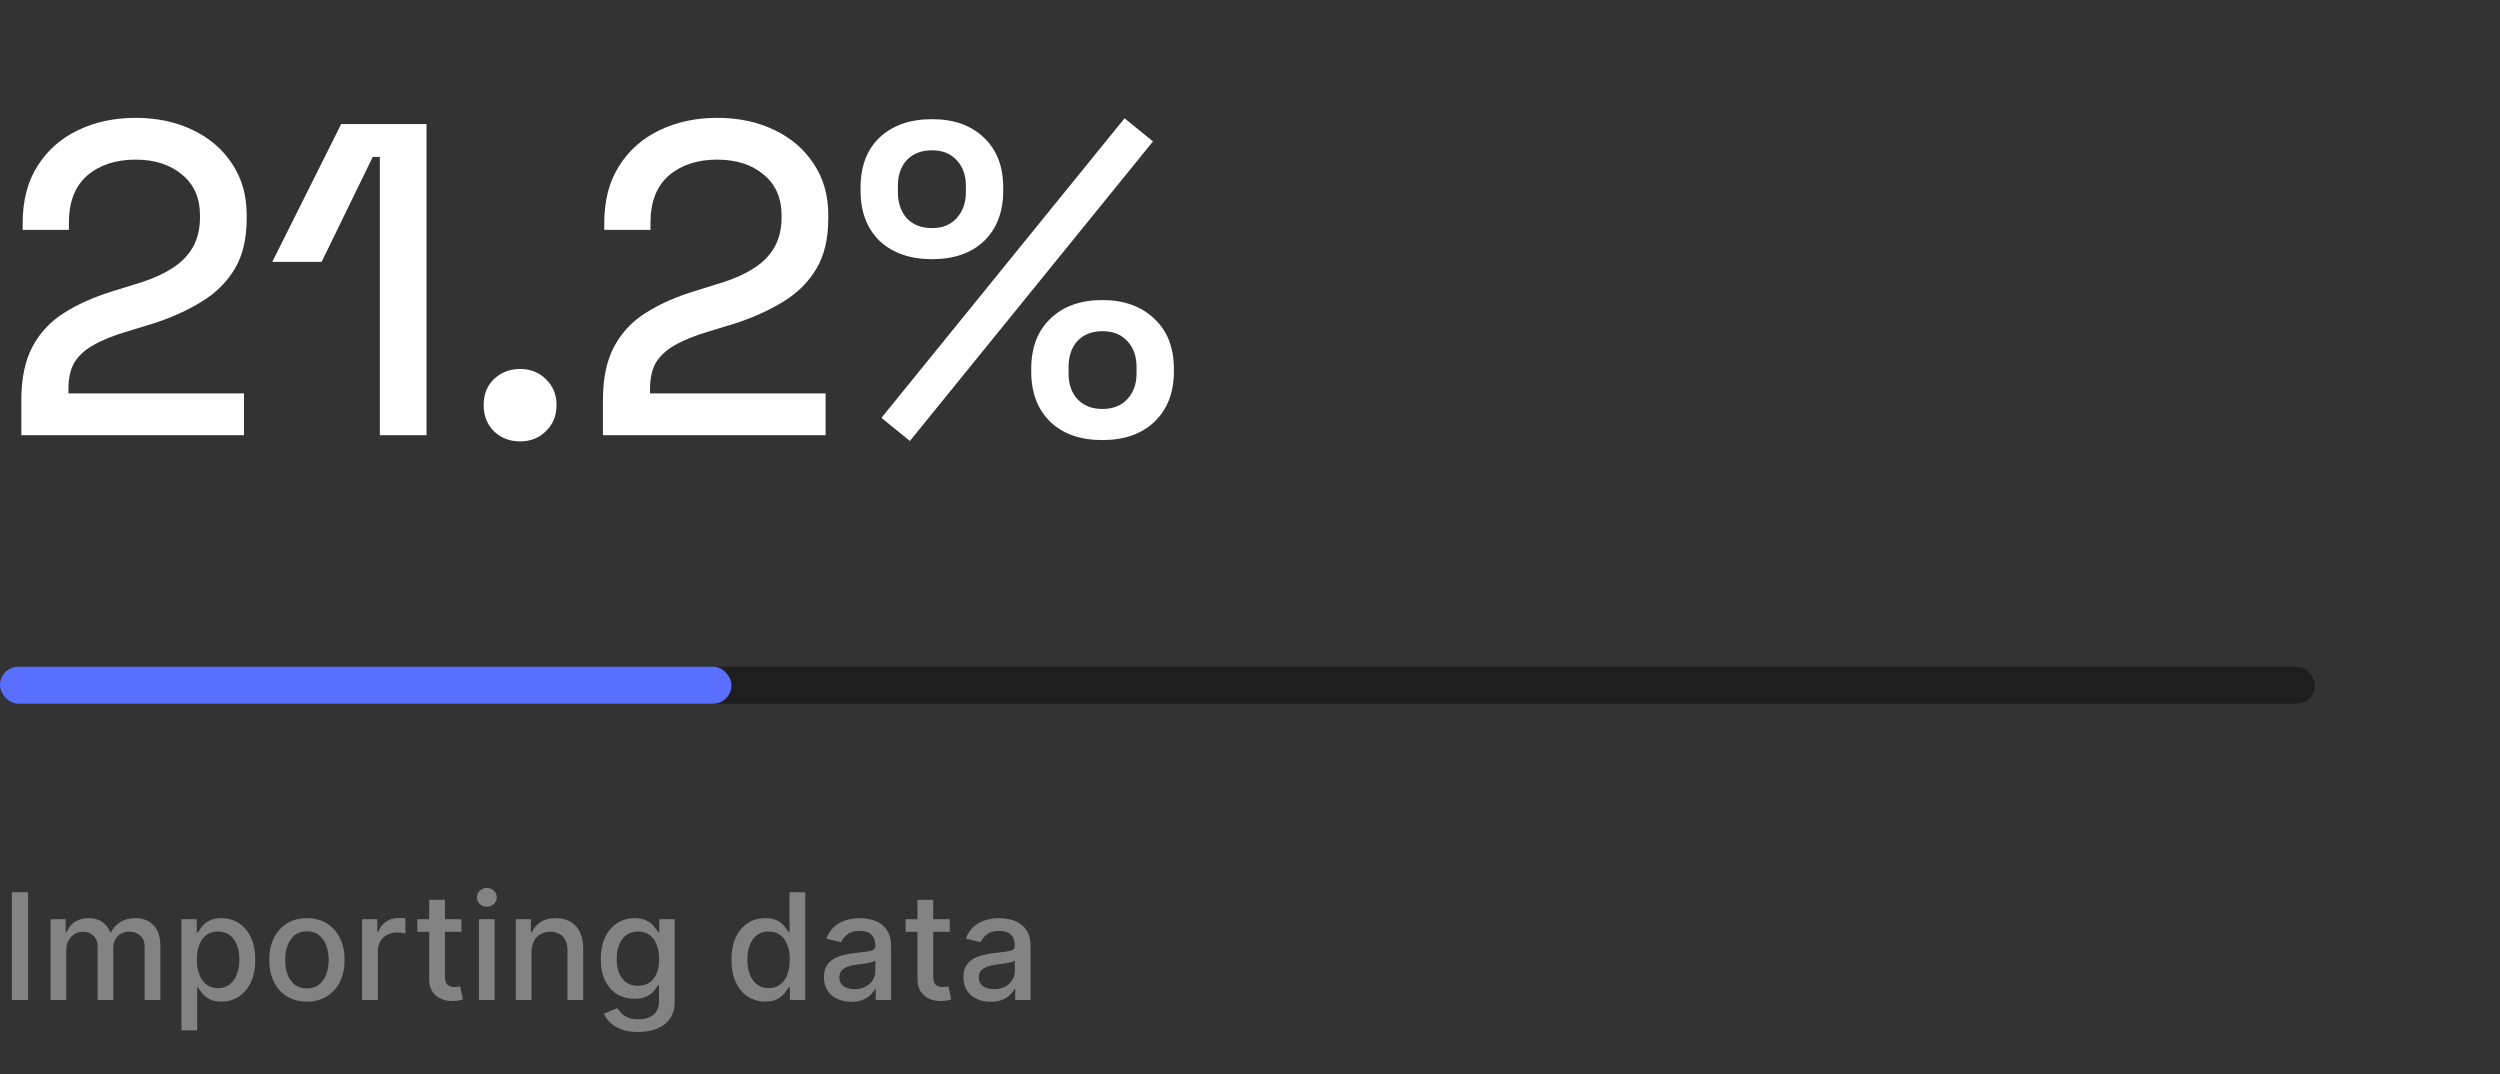 <svg xmlns="http://www.w3.org/2000/svg" fill="none" viewBox="0 0 270 116" height="116" width="270">
<rect x="0" y="0" width="270" height="116" fill="#333333" stroke="none"/>
<path fill="#838383" d="M3.034 96.364V108H1.278V96.364H3.034ZM5.455 108V99.273H7.085V100.693H7.193C7.375 100.212 7.672 99.837 8.085 99.568C8.498 99.296 8.992 99.159 9.568 99.159C10.152 99.159 10.64 99.296 11.034 99.568C11.432 99.841 11.725 100.216 11.915 100.693H12.006C12.214 100.227 12.546 99.856 13 99.579C13.454 99.299 13.996 99.159 14.625 99.159C15.417 99.159 16.062 99.407 16.562 99.903C17.066 100.4 17.318 101.148 17.318 102.148V108H15.619V102.307C15.619 101.716 15.458 101.288 15.136 101.023C14.814 100.758 14.43 100.625 13.983 100.625C13.43 100.625 13 100.795 12.693 101.136C12.386 101.473 12.233 101.907 12.233 102.438V108H10.54V102.199C10.54 101.725 10.392 101.345 10.097 101.057C9.801 100.769 9.417 100.625 8.943 100.625C8.621 100.625 8.324 100.71 8.051 100.881C7.782 101.047 7.564 101.28 7.398 101.58C7.235 101.879 7.153 102.225 7.153 102.619V108H5.455ZM19.595 111.273V99.273H21.254V100.688H21.396C21.495 100.506 21.637 100.295 21.822 100.057C22.008 99.818 22.266 99.61 22.595 99.432C22.925 99.25 23.36 99.159 23.902 99.159C24.607 99.159 25.235 99.337 25.788 99.693C26.341 100.049 26.775 100.562 27.09 101.233C27.408 101.903 27.567 102.71 27.567 103.653C27.567 104.597 27.41 105.405 27.095 106.08C26.781 106.75 26.349 107.267 25.8 107.631C25.25 107.991 24.624 108.17 23.919 108.17C23.389 108.17 22.955 108.081 22.618 107.903C22.285 107.725 22.023 107.517 21.834 107.278C21.644 107.04 21.499 106.828 21.396 106.642H21.294V111.273H19.595ZM21.26 103.636C21.26 104.25 21.349 104.788 21.527 105.25C21.705 105.712 21.963 106.074 22.3 106.335C22.637 106.593 23.05 106.722 23.538 106.722C24.046 106.722 24.47 106.587 24.811 106.318C25.152 106.045 25.41 105.676 25.584 105.21C25.762 104.744 25.851 104.22 25.851 103.636C25.851 103.061 25.764 102.544 25.59 102.085C25.419 101.627 25.162 101.265 24.817 101C24.476 100.735 24.05 100.602 23.538 100.602C23.046 100.602 22.629 100.729 22.288 100.983C21.951 101.237 21.695 101.591 21.521 102.045C21.347 102.5 21.26 103.03 21.26 103.636ZM33.146 108.176C32.328 108.176 31.614 107.989 31.004 107.614C30.394 107.239 29.921 106.714 29.584 106.04C29.247 105.366 29.078 104.578 29.078 103.676C29.078 102.771 29.247 101.979 29.584 101.301C29.921 100.623 30.394 100.097 31.004 99.722C31.614 99.347 32.328 99.159 33.146 99.159C33.965 99.159 34.678 99.347 35.288 99.722C35.898 100.097 36.372 100.623 36.709 101.301C37.046 101.979 37.215 102.771 37.215 103.676C37.215 104.578 37.046 105.366 36.709 106.04C36.372 106.714 35.898 107.239 35.288 107.614C34.678 107.989 33.965 108.176 33.146 108.176ZM33.152 106.75C33.682 106.75 34.122 106.61 34.47 106.33C34.819 106.049 35.076 105.676 35.243 105.21C35.413 104.744 35.499 104.231 35.499 103.67C35.499 103.114 35.413 102.602 35.243 102.136C35.076 101.667 34.819 101.29 34.47 101.006C34.122 100.722 33.682 100.58 33.152 100.58C32.618 100.58 32.175 100.722 31.822 101.006C31.474 101.29 31.215 101.667 31.044 102.136C30.877 102.602 30.794 103.114 30.794 103.67C30.794 104.231 30.877 104.744 31.044 105.21C31.215 105.676 31.474 106.049 31.822 106.33C32.175 106.61 32.618 106.75 33.152 106.75ZM39.111 108V99.273H40.753V100.659H40.844C41.003 100.189 41.283 99.82 41.685 99.551C42.09 99.278 42.548 99.142 43.06 99.142C43.166 99.142 43.291 99.146 43.435 99.153C43.582 99.161 43.698 99.171 43.781 99.182V100.807C43.713 100.788 43.592 100.767 43.418 100.744C43.243 100.718 43.069 100.705 42.895 100.705C42.493 100.705 42.135 100.79 41.821 100.96C41.51 101.127 41.264 101.36 41.082 101.659C40.901 101.955 40.81 102.292 40.81 102.67V108H39.111ZM49.841 99.273V100.636H45.074V99.273H49.841ZM46.352 97.182H48.051V105.438C48.051 105.767 48.1 106.015 48.199 106.182C48.297 106.345 48.424 106.456 48.58 106.517C48.739 106.574 48.911 106.602 49.097 106.602C49.233 106.602 49.352 106.593 49.455 106.574C49.557 106.555 49.636 106.54 49.693 106.528L50 107.932C49.901 107.97 49.761 108.008 49.58 108.045C49.398 108.087 49.17 108.11 48.898 108.114C48.451 108.121 48.034 108.042 47.648 107.875C47.261 107.708 46.949 107.451 46.71 107.102C46.472 106.754 46.352 106.316 46.352 105.79V97.182ZM51.72 108V99.273H53.419V108H51.72ZM52.578 97.926C52.283 97.926 52.029 97.828 51.817 97.631C51.608 97.43 51.504 97.191 51.504 96.915C51.504 96.635 51.608 96.396 51.817 96.199C52.029 95.998 52.283 95.898 52.578 95.898C52.874 95.898 53.126 95.998 53.334 96.199C53.546 96.396 53.652 96.635 53.652 96.915C53.652 97.191 53.546 97.43 53.334 97.631C53.126 97.828 52.874 97.926 52.578 97.926ZM57.403 102.818V108H55.705V99.273H57.335V100.693H57.443C57.644 100.231 57.958 99.86 58.386 99.579C58.818 99.299 59.362 99.159 60.017 99.159C60.612 99.159 61.133 99.284 61.58 99.534C62.026 99.78 62.373 100.148 62.619 100.636C62.865 101.125 62.989 101.729 62.989 102.449V108H61.29V102.653C61.29 102.021 61.125 101.527 60.795 101.17C60.466 100.811 60.013 100.631 59.438 100.631C59.044 100.631 58.693 100.716 58.386 100.886C58.083 101.057 57.843 101.307 57.665 101.636C57.49 101.962 57.403 102.356 57.403 102.818ZM68.926 111.455C68.233 111.455 67.636 111.364 67.136 111.182C66.64 111 66.235 110.759 65.921 110.46C65.606 110.161 65.371 109.833 65.216 109.477L66.676 108.875C66.778 109.042 66.915 109.218 67.085 109.403C67.26 109.593 67.494 109.754 67.79 109.886C68.089 110.019 68.474 110.085 68.943 110.085C69.587 110.085 70.119 109.928 70.54 109.614C70.96 109.303 71.171 108.807 71.171 108.125V106.409H71.062C70.96 106.595 70.812 106.801 70.619 107.028C70.43 107.256 70.169 107.453 69.835 107.619C69.502 107.786 69.068 107.869 68.534 107.869C67.845 107.869 67.224 107.708 66.671 107.386C66.121 107.061 65.686 106.581 65.364 105.949C65.046 105.312 64.886 104.53 64.886 103.602C64.886 102.674 65.044 101.879 65.358 101.216C65.676 100.553 66.112 100.045 66.665 99.693C67.218 99.337 67.845 99.159 68.546 99.159C69.087 99.159 69.525 99.25 69.858 99.432C70.191 99.61 70.451 99.818 70.636 100.057C70.826 100.295 70.972 100.506 71.074 100.688H71.199V99.273H72.864V108.193C72.864 108.943 72.689 109.559 72.341 110.04C71.992 110.521 71.521 110.877 70.926 111.108C70.335 111.339 69.669 111.455 68.926 111.455ZM68.909 106.46C69.398 106.46 69.811 106.347 70.148 106.119C70.489 105.888 70.746 105.559 70.921 105.131C71.099 104.699 71.188 104.182 71.188 103.58C71.188 102.992 71.1 102.475 70.926 102.028C70.752 101.581 70.496 101.233 70.159 100.983C69.822 100.729 69.405 100.602 68.909 100.602C68.398 100.602 67.972 100.735 67.631 101C67.29 101.261 67.032 101.617 66.858 102.068C66.688 102.519 66.602 103.023 66.602 103.58C66.602 104.152 66.689 104.653 66.864 105.085C67.038 105.517 67.296 105.854 67.636 106.097C67.981 106.339 68.405 106.46 68.909 106.46ZM82.644 108.17C81.939 108.17 81.31 107.991 80.757 107.631C80.208 107.267 79.776 106.75 79.462 106.08C79.151 105.405 78.996 104.597 78.996 103.653C78.996 102.71 79.153 101.903 79.467 101.233C79.785 100.562 80.221 100.049 80.774 99.693C81.327 99.337 81.954 99.159 82.655 99.159C83.197 99.159 83.632 99.25 83.962 99.432C84.295 99.61 84.553 99.818 84.734 100.057C84.92 100.295 85.064 100.506 85.166 100.688H85.269V96.364H86.967V108H85.308V106.642H85.166C85.064 106.828 84.916 107.04 84.723 107.278C84.534 107.517 84.272 107.725 83.939 107.903C83.606 108.081 83.174 108.17 82.644 108.17ZM83.019 106.722C83.507 106.722 83.92 106.593 84.257 106.335C84.598 106.074 84.856 105.712 85.03 105.25C85.208 104.788 85.297 104.25 85.297 103.636C85.297 103.03 85.21 102.5 85.035 102.045C84.861 101.591 84.606 101.237 84.269 100.983C83.931 100.729 83.515 100.602 83.019 100.602C82.507 100.602 82.081 100.735 81.74 101C81.399 101.265 81.142 101.627 80.967 102.085C80.797 102.544 80.712 103.061 80.712 103.636C80.712 104.22 80.799 104.744 80.973 105.21C81.147 105.676 81.405 106.045 81.746 106.318C82.09 106.587 82.515 106.722 83.019 106.722ZM91.932 108.193C91.379 108.193 90.879 108.091 90.432 107.886C89.985 107.678 89.631 107.377 89.369 106.983C89.112 106.589 88.983 106.106 88.983 105.534C88.983 105.042 89.078 104.636 89.267 104.318C89.456 104 89.712 103.748 90.034 103.562C90.356 103.377 90.716 103.237 91.114 103.142C91.511 103.047 91.917 102.975 92.329 102.926C92.852 102.866 93.276 102.816 93.602 102.778C93.928 102.737 94.165 102.67 94.312 102.58C94.46 102.489 94.534 102.341 94.534 102.136V102.097C94.534 101.6 94.394 101.216 94.114 100.943C93.837 100.67 93.424 100.534 92.875 100.534C92.303 100.534 91.852 100.661 91.523 100.915C91.197 101.165 90.972 101.443 90.847 101.75L89.25 101.386C89.439 100.856 89.716 100.428 90.079 100.102C90.447 99.773 90.869 99.534 91.347 99.386C91.824 99.235 92.326 99.159 92.852 99.159C93.201 99.159 93.57 99.201 93.96 99.284C94.354 99.364 94.722 99.511 95.062 99.727C95.407 99.943 95.689 100.252 95.909 100.653C96.129 101.051 96.239 101.568 96.239 102.205V108H94.579V106.807H94.511C94.401 107.027 94.237 107.242 94.017 107.455C93.797 107.667 93.515 107.843 93.171 107.983C92.826 108.123 92.413 108.193 91.932 108.193ZM92.301 106.83C92.771 106.83 93.172 106.737 93.506 106.551C93.843 106.366 94.099 106.123 94.273 105.824C94.451 105.521 94.54 105.197 94.54 104.852V103.727C94.479 103.788 94.362 103.845 94.188 103.898C94.017 103.947 93.822 103.991 93.602 104.028C93.383 104.062 93.169 104.095 92.96 104.125C92.752 104.152 92.578 104.174 92.438 104.193C92.108 104.235 91.807 104.305 91.534 104.403C91.265 104.502 91.049 104.644 90.886 104.83C90.727 105.011 90.648 105.254 90.648 105.557C90.648 105.977 90.803 106.295 91.114 106.511C91.424 106.723 91.82 106.83 92.301 106.83ZM102.575 99.273V100.636H97.808V99.273H102.575ZM99.087 97.182H100.786V105.438C100.786 105.767 100.835 106.015 100.933 106.182C101.032 106.345 101.159 106.456 101.314 106.517C101.473 106.574 101.645 106.602 101.831 106.602C101.967 106.602 102.087 106.593 102.189 106.574C102.291 106.555 102.371 106.54 102.428 106.528L102.734 107.932C102.636 107.97 102.496 108.008 102.314 108.045C102.132 108.087 101.905 108.11 101.632 108.114C101.185 108.121 100.768 108.042 100.382 107.875C99.996 107.708 99.683 107.451 99.445 107.102C99.206 106.754 99.087 106.316 99.087 105.79V97.182ZM106.994 108.193C106.441 108.193 105.941 108.091 105.494 107.886C105.047 107.678 104.693 107.377 104.432 106.983C104.174 106.589 104.045 106.106 104.045 105.534C104.045 105.042 104.14 104.636 104.33 104.318C104.519 104 104.775 103.748 105.097 103.562C105.419 103.377 105.778 103.237 106.176 103.142C106.574 103.047 106.979 102.975 107.392 102.926C107.915 102.866 108.339 102.816 108.665 102.778C108.991 102.737 109.227 102.67 109.375 102.58C109.523 102.489 109.597 102.341 109.597 102.136V102.097C109.597 101.6 109.456 101.216 109.176 100.943C108.9 100.67 108.487 100.534 107.938 100.534C107.366 100.534 106.915 100.661 106.585 100.915C106.259 101.165 106.034 101.443 105.909 101.75L104.312 101.386C104.502 100.856 104.778 100.428 105.142 100.102C105.509 99.773 105.932 99.534 106.409 99.386C106.886 99.235 107.388 99.159 107.915 99.159C108.263 99.159 108.633 99.201 109.023 99.284C109.417 99.364 109.784 99.511 110.125 99.727C110.47 99.943 110.752 100.252 110.972 100.653C111.191 101.051 111.301 101.568 111.301 102.205V108H109.642V106.807H109.574C109.464 107.027 109.299 107.242 109.08 107.455C108.86 107.667 108.578 107.843 108.233 107.983C107.888 108.123 107.475 108.193 106.994 108.193ZM107.364 106.83C107.833 106.83 108.235 106.737 108.568 106.551C108.905 106.366 109.161 106.123 109.335 105.824C109.513 105.521 109.602 105.197 109.602 104.852V103.727C109.542 103.788 109.424 103.845 109.25 103.898C109.08 103.947 108.884 103.991 108.665 104.028C108.445 104.062 108.231 104.095 108.023 104.125C107.814 104.152 107.64 104.174 107.5 104.193C107.17 104.235 106.869 104.305 106.597 104.403C106.328 104.502 106.112 104.644 105.949 104.83C105.79 105.011 105.71 105.254 105.71 105.557C105.71 105.977 105.866 106.295 106.176 106.511C106.487 106.723 106.883 106.83 107.364 106.83Z"></path>
<path fill="white" d="M2.304 47V43.208C2.304 40.872 2.704 38.952 3.504 37.448C4.304 35.944 5.44 34.728 6.912 33.8C8.416 32.84 10.224 32.04 12.336 31.4L15.264 30.488C16.576 30.072 17.696 29.56 18.624 28.952C19.584 28.344 20.32 27.592 20.832 26.696C21.344 25.768 21.6 24.696 21.6 23.48V23.288C21.6 21.4 20.96 19.928 19.68 18.872C18.4 17.784 16.72 17.24 14.64 17.24C12.496 17.24 10.752 17.816 9.408 18.968C8.096 20.12 7.44 21.816 7.44 24.056V24.824H2.448V24.104C2.448 21.672 2.976 19.624 4.032 17.96C5.088 16.264 6.544 14.968 8.4 14.072C10.256 13.176 12.336 12.728 14.64 12.728C16.944 12.728 18.992 13.16 20.784 14.024C22.608 14.888 24.032 16.104 25.056 17.672C26.112 19.24 26.64 21.08 26.64 23.192V23.624C26.64 25.8 26.208 27.608 25.344 29.048C24.48 30.488 23.28 31.672 21.744 32.6C20.24 33.528 18.496 34.312 16.512 34.952L13.68 35.816C12.176 36.264 10.96 36.76 10.032 37.304C9.136 37.816 8.464 38.44 8.016 39.176C7.6 39.912 7.392 40.856 7.392 42.008V42.488H26.352V47H2.304ZM41.023 47V16.952H40.255L34.736 28.28H29.407L36.847 13.4H46.063V47H41.023ZM56.171 47.672C55.051 47.672 54.107 47.304 53.339 46.568C52.603 45.832 52.235 44.888 52.235 43.736C52.235 42.584 52.603 41.656 53.339 40.952C54.107 40.216 55.051 39.848 56.171 39.848C57.291 39.848 58.219 40.216 58.955 40.952C59.723 41.688 60.107 42.616 60.107 43.736C60.107 44.888 59.723 45.832 58.955 46.568C58.219 47.304 57.291 47.672 56.171 47.672ZM65.117 47V43.208C65.117 40.872 65.516 38.952 66.317 37.448C67.117 35.944 68.252 34.728 69.725 33.8C71.228 32.84 73.037 32.04 75.148 31.4L78.076 30.488C79.388 30.072 80.508 29.56 81.436 28.952C82.397 28.344 83.132 27.592 83.644 26.696C84.156 25.768 84.412 24.696 84.412 23.48V23.288C84.412 21.4 83.772 19.928 82.493 18.872C81.213 17.784 79.532 17.24 77.453 17.24C75.308 17.24 73.564 17.816 72.221 18.968C70.909 20.12 70.252 21.816 70.252 24.056V24.824H65.26V24.104C65.26 21.672 65.788 19.624 66.844 17.96C67.9 16.264 69.356 14.968 71.213 14.072C73.069 13.176 75.148 12.728 77.453 12.728C79.757 12.728 81.805 13.16 83.597 14.024C85.421 14.888 86.844 16.104 87.868 17.672C88.924 19.24 89.453 21.08 89.453 23.192V23.624C89.453 25.8 89.02 27.608 88.156 29.048C87.293 30.488 86.093 31.672 84.556 32.6C83.052 33.528 81.308 34.312 79.325 34.952L76.493 35.816C74.989 36.264 73.772 36.76 72.844 37.304C71.948 37.816 71.276 38.44 70.829 39.176C70.412 39.912 70.204 40.856 70.204 42.008V42.488H89.165V47H65.117ZM98.268 47.624L95.196 45.128L121.452 12.776L124.524 15.272L98.268 47.624ZM119.052 47.528C116.684 47.528 114.812 46.872 113.436 45.56C112.06 44.216 111.372 42.408 111.372 40.136V39.848C111.372 37.544 112.06 35.736 113.436 34.424C114.812 33.08 116.684 32.408 119.052 32.408C121.388 32.408 123.26 33.08 124.668 34.424C126.076 35.736 126.78 37.544 126.78 39.848V40.136C126.78 42.408 126.076 44.216 124.668 45.56C123.292 46.872 121.42 47.528 119.052 47.528ZM119.052 44.168C120.204 44.168 121.1 43.816 121.74 43.112C122.412 42.408 122.748 41.48 122.748 40.328V39.656C122.748 38.472 122.412 37.528 121.74 36.824C121.1 36.12 120.204 35.768 119.052 35.768C117.932 35.768 117.036 36.12 116.364 36.824C115.724 37.528 115.404 38.472 115.404 39.656V40.328C115.404 41.48 115.724 42.408 116.364 43.112C117.036 43.816 117.932 44.168 119.052 44.168ZM100.668 27.992C98.3 27.992 96.412 27.336 95.004 26.024C93.628 24.68 92.94 22.872 92.94 20.6V20.264C92.94 17.96 93.628 16.152 95.004 14.84C96.412 13.528 98.3 12.872 100.668 12.872C103.004 12.872 104.86 13.528 106.236 14.84C107.644 16.152 108.348 17.96 108.348 20.264V20.6C108.348 22.872 107.66 24.68 106.284 26.024C104.908 27.336 103.036 27.992 100.668 27.992ZM100.668 24.632C101.788 24.632 102.668 24.28 103.308 23.576C103.98 22.84 104.316 21.896 104.316 20.744V20.072C104.316 18.92 103.98 17.992 103.308 17.288C102.668 16.584 101.788 16.232 100.668 16.232C99.516 16.232 98.604 16.584 97.932 17.288C97.292 17.992 96.972 18.92 96.972 20.072V20.744C96.972 21.896 97.292 22.84 97.932 23.576C98.604 24.28 99.516 24.632 100.668 24.632Z"></path>
<rect fill="#1E1E1E" rx="2" height="4" width="250" y="72"></rect>
<rect fill="#5970FF" rx="2" height="4" width="79" y="72"></rect>
</svg>
